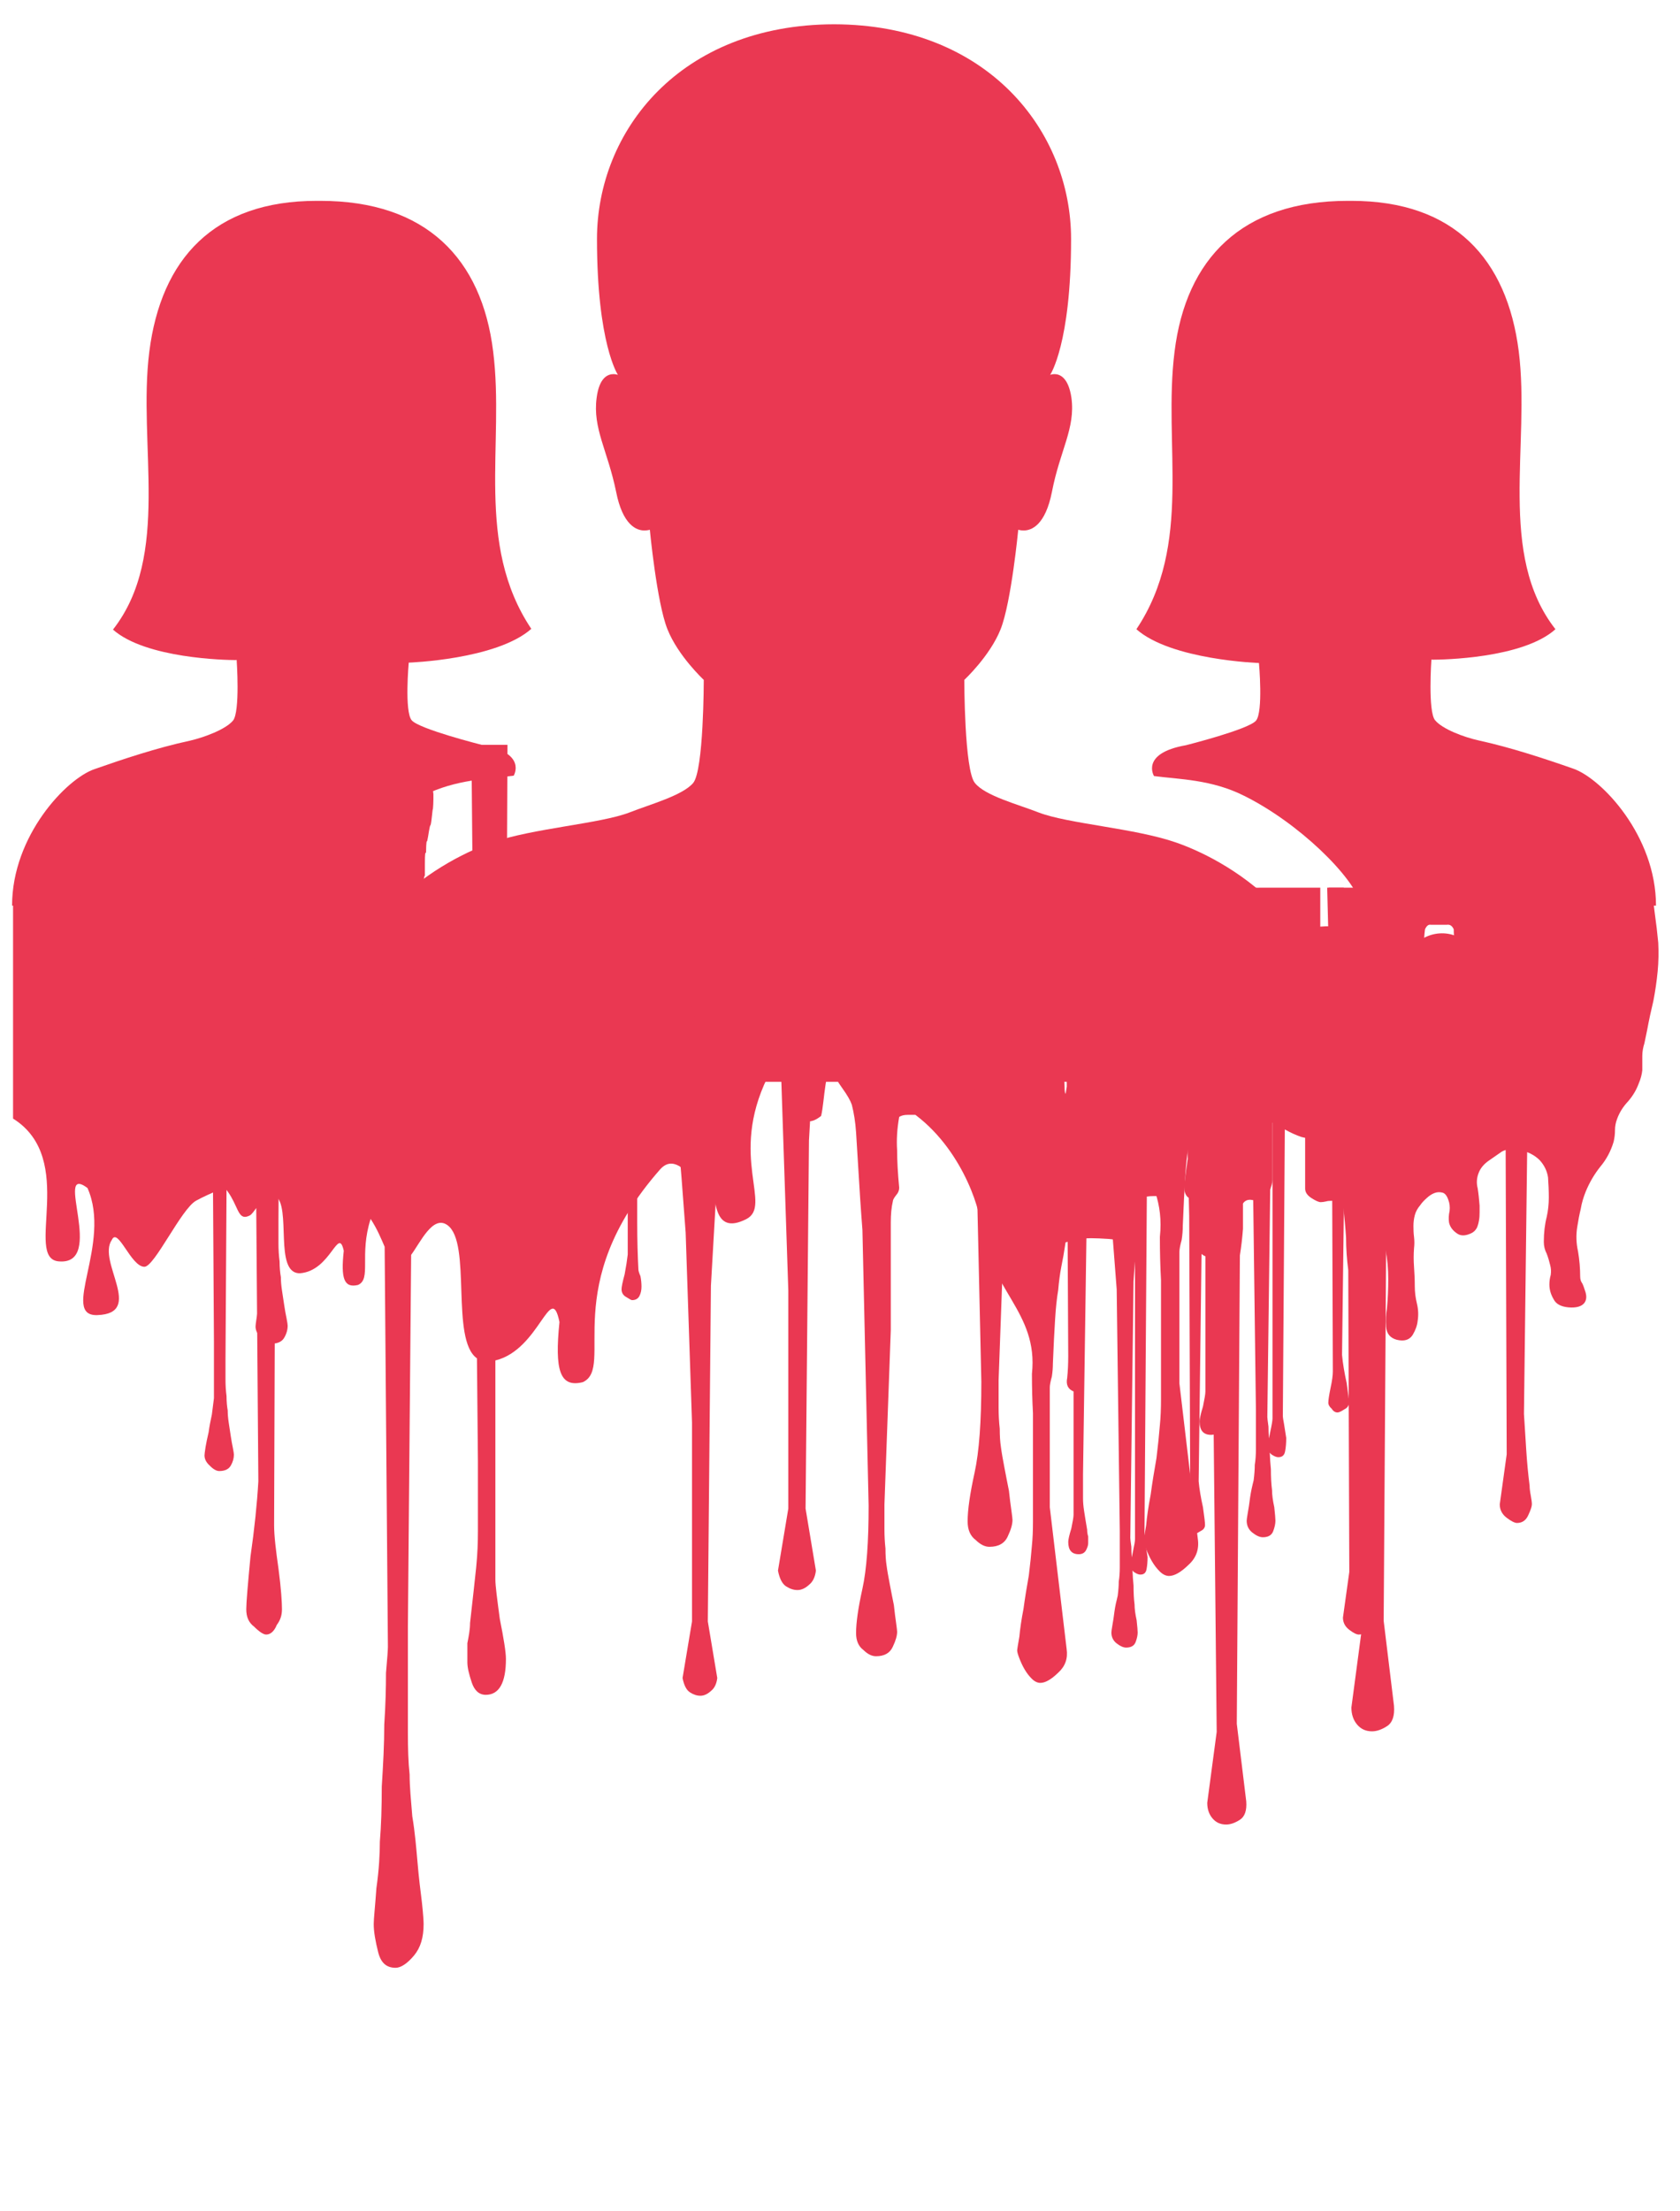 <?xml version="1.0" encoding="UTF-8" standalone="no"?>
<!-- Created with Inkscape (http://www.inkscape.org/) -->

<svg
   xmlns:dc="http://purl.org/dc/elements/1.1/"
   xmlns:cc="http://creativecommons.org/ns#"
   xmlns:rdf="http://www.w3.org/1999/02/22-rdf-syntax-ns#"
   xmlns:svg="http://www.w3.org/2000/svg"
   xmlns="http://www.w3.org/2000/svg"
   xmlns:sodipodi="http://sodipodi.sourceforge.net/DTD/sodipodi-0.dtd"
   xmlns:inkscape="http://www.inkscape.org/namespaces/inkscape"
   width="114"
   height="150"
   id="svg3962"
   version="1.1"
   inkscape:version="0.48.2 r9819"
   sodipodi:docname="shortcut5.svg">
  <defs
     id="defs3964" />
  <sodipodi:namedview
     id="base"
     pagecolor="#ffffff"
     bordercolor="#666666"
     borderopacity="1.0"
     inkscape:pageopacity="0.0"
     inkscape:pageshadow="2"
     inkscape:zoom="0.7"
     inkscape:cx="278.73709"
     inkscape:cy="-123.97894"
     inkscape:document-units="px"
     inkscape:current-layer="layer1"
     showgrid="false"
     inkscape:window-width="1280"
     inkscape:window-height="737"
     inkscape:window-x="-4"
     inkscape:window-y="-4"
     inkscape:window-maximized="1" />
  <g
     inkscape:label="Layer 1"
     inkscape:groupmode="layer"
     id="layer1"
     transform="translate(0,-902.362)">
    <path
       sodipodi:nodetypes="ccccccccccsccccccccsscssscccccccccccccccccccccccccccccccscccsccccccccccccsscccccccccccscccsccccsccccccscccscccsccscsccccccccccscccccccsccccsccccccsscccccccccccsscccccsccccscccccscccccccccccssccccccccccccccccccccccccccssccsccccccccscsccccccsscccccccscccccscccscccccccccccccccsccsccccccccccccccccsc"
       inkscape:connector-curvature="0"
       id="path4518"
       d="m 93.433,973.948 c 0.326,3.148 0.656,6.306 0.982,9.499 -0.19,0.123 -0.381,0.219 -0.571,0.281 -0.19,0.092 -0.336,0.178 -0.431,0.271 -0.143,0.831 -0.266,1.731 -0.361,2.686 -0.095,0.985 -0.163,1.856 -0.21,2.625 l -0.21,17.185 c 0.048,0.739 0.093,1.475 0.14,2.215 0.048,0.739 0.115,1.485 0.21,2.225 0,0.154 0.022,0.355 0.07,0.601 0.047,0.246 0.07,0.428 0.07,0.551 0,0.123 -0.068,0.333 -0.21,0.641 -0.143,0.339 -0.378,0.511 -0.711,0.511 -0.143,-10e-5 -0.356,-0.105 -0.641,-0.321 -0.285,-0.215 -0.431,-0.493 -0.431,-0.832 l 0.431,-3.096 -0.07,-20.462 c -0.095,-0.739 -0.15,-1.476 -0.15,-2.215 -0.048,-0.739 -0.115,-1.486 -0.21,-2.225 -0.095,-0.185 -0.218,-0.271 -0.361,-0.271 l -0.421,0 c -0.143,0 -0.266,0.01 -0.361,0.04 -0.143,0.031 -0.266,0.05 -0.361,0.05 -0.143,0 -0.356,-0.096 -0.641,-0.281 -0.285,-0.185 -0.421,-0.395 -0.421,-0.641 l 0,-3.006 0,-0.461 c -0.047,-0.277 -0.07,-0.583 -0.07,-0.922 -0.047,-0.369 -0.103,-0.743 -0.15,-1.112 -0.047,-0.369 -0.07,-0.685 -0.07,-0.962 -0.095,-0.216 -0.241,-0.311 -0.431,-0.281 -0.238,5e-5 -0.396,5e-5 -0.491,0 -0.19,5e-5 -0.358,5e-5 -0.501,0 -0.143,-0.031 -0.266,0.065 -0.361,0.281 -0.047,0.339 -0.07,0.721 -0.07,1.152 -0.047,0.4 -0.07,0.658 -0.07,0.782 l 0,3.928 c 5.2e-5,0.185 -0.078,0.462 -0.22,0.832 -0.19,0.339 -0.303,0.52 -0.351,0.551 -0.238,0.062 -0.496,0.062 -0.782,0 -0.285,-0.062 -0.509,0.015 -0.651,0.231 l 0,1.714 c -0.047,0.616 -0.115,1.219 -0.21,1.804 l -0.21,31.775 0.641,5.261 c 0.047,0.616 -0.098,1.037 -0.431,1.252 -0.333,0.215 -0.646,0.321 -0.932,0.321 -0.381,0 -0.684,-0.134 -0.922,-0.411 -0.238,-0.277 -0.361,-0.631 -0.361,-1.062 l 0.641,-4.81 -0.351,-34.731 c 0,-0.308 0.022,-0.566 0.07,-0.782 0,-0.185 -0.123,-0.348 -0.361,-0.471 -0.07,-0.012 -0.238,-0.034 -0.341,-0.05 l -0.24,19.039 c 0.047,0.523 0.148,1.107 0.291,1.754 0.095,0.647 0.14,1.048 0.14,1.202 0,0.185 -0.1,0.319 -0.291,0.411 -0.19,0.123 -0.326,0.19 -0.421,0.19 -0.143,0 -0.266,-0.076 -0.361,-0.231 -0.143,-0.123 -0.21,-0.248 -0.21,-0.371 0,-0.154 0.045,-0.46 0.14,-0.922 0.095,-0.431 0.14,-0.776 0.14,-1.022 l -0.07,-19.029 -0.03,-1.212 c -0.206,-0.133 -0.311,-0.387 -0.311,-0.772 0,-0.03 0.045,-0.413 0.14,-1.152 0.026,-0.213 0.067,-0.478 0.1,-0.722 l -0.18,-7.024 z m -13.448,0 0,8.898 c -0.143,0.277 -0.288,0.459 -0.431,0.551 -0.19,0.062 -0.381,0.1 -0.571,0.1 l -0.711,0 c -0.143,0 -0.296,0.01 -0.451,0.031 l -0.16,23.107 c 0,0.062 0.023,0.215 0.07,0.461 0.047,0.277 0.093,0.574 0.14,0.882 0,0.308 -0.022,0.585 -0.07,0.832 -0.047,0.246 -0.183,0.361 -0.421,0.361 -0.095,0 -0.218,-0.038 -0.361,-0.13 -0.074,-0.036 -0.125,-0.091 -0.17,-0.15 0.01,0.335 0.036,0.672 0.07,1.022 0,0.493 0.022,0.923 0.07,1.293 0,0.277 0.045,0.631 0.14,1.062 0.047,0.431 0.07,0.708 0.07,0.832 0,0.185 -0.045,0.405 -0.14,0.651 -0.095,0.246 -0.308,0.371 -0.641,0.371 -0.19,0 -0.403,-0.096 -0.641,-0.281 -0.238,-0.185 -0.361,-0.433 -0.361,-0.742 0,-0.062 0.022,-0.224 0.07,-0.501 0.047,-0.246 0.093,-0.562 0.14,-0.932 0.047,-0.339 0.125,-0.693 0.22,-1.062 0.047,-0.37 0.07,-0.685 0.07,-0.962 0.047,-0.277 0.07,-0.602 0.07,-0.972 l 0,-1.062 0,-0.922 0,-0.471 -0.21,-16.394 -0.261,-3.387 c -0.09,-0.012 -0.202,-0.019 -0.281,-0.031 -0.476,-0.03 -0.879,-0.05 -1.212,-0.05 -0.109,0 -0.202,0.01 -0.301,0.01 l -0.23,16.023 0,0.872 0,0.742 c 0,0.246 0.023,0.524 0.07,0.832 0.047,0.308 0.115,0.738 0.21,1.293 0,0.154 0.022,0.307 0.07,0.461 l 0,0.461 c 0,0.123 -0.045,0.276 -0.14,0.461 -0.095,0.185 -0.263,0.281 -0.501,0.281 -0.476,0 -0.711,-0.278 -0.711,-0.832 0,-0.154 0.068,-0.46 0.21,-0.922 0.095,-0.462 0.15,-0.768 0.15,-0.922 l 0,-8.367 c -0.381,-0.154 -0.526,-0.46 -0.431,-0.922 0.047,-0.462 0.07,-0.95 0.07,-1.473 l -0.04,-7.756 c -0.052,0.015 -0.085,0.025 -0.14,0.04 -0.095,0.647 -0.195,1.202 -0.291,1.663 -0.095,0.493 -0.163,1.019 -0.21,1.573 -0.095,0.554 -0.163,1.214 -0.21,1.984 -0.047,0.77 -0.103,1.764 -0.15,2.996 0,0.277 -0.022,0.574 -0.07,0.882 -0.095,0.339 -0.14,0.588 -0.14,0.742 l 0,8.127 1.142,9.61 c 0.095,0.647 -0.095,1.182 -0.571,1.613 -0.476,0.462 -0.879,0.691 -1.212,0.691 -0.19,0 -0.381,-0.086 -0.571,-0.271 -0.19,-0.185 -0.358,-0.405 -0.501,-0.651 -0.143,-0.246 -0.256,-0.495 -0.351,-0.742 -0.095,-0.246 -0.15,-0.428 -0.15,-0.551 0,-0.062 0.055,-0.368 0.15,-0.922 0.047,-0.524 0.138,-1.155 0.281,-1.894 0.095,-0.708 0.218,-1.464 0.361,-2.264 0.095,-0.77 0.163,-1.449 0.21,-2.034 0.047,-0.462 0.07,-0.998 0.07,-1.613 l 0,-1.754 0,-1.483 0,-0.691 0,-1.112 0,-2.305 c -0.047,-0.862 -0.07,-1.752 -0.07,-2.675 0.454,-4.234 -2.952,-5.699 -3.505,-10.319 -0.185,-1.547 -1.821,-6.08 -5.714,-8.071 -2.743,-1.403 8.832,-3.214 11.323,-3.214 0.033,0.702 0.07,1.4 0.11,2.104 0,0.277 0.023,0.449 0.07,0.511 0.029,-0.169 0.052,-0.333 0.08,-0.501 l -0.01,-2.114 z m -17.686,0 0,0.25 c 0.428,0.462 0.809,0.797 1.142,1.012 l 0,2.365 c -0.143,0.185 -0.311,0.299 -0.501,0.361 -0.238,0.031 -0.451,0.05 -0.641,0.05 l -0.711,0 c -0.238,0 -0.428,0.048 -0.571,0.14 -0.143,0.801 -0.188,1.556 -0.14,2.265 0,0.708 0.045,1.55 0.14,2.535 0,0.185 -0.068,0.357 -0.21,0.511 -0.143,0.185 -0.22,0.319 -0.22,0.411 -0.095,0.4 -0.14,0.879 -0.14,1.433 l 0,1.062 0,6.243 -0.431,11.824 0,0.551 0,1.152 c 0,0.431 0.023,0.862 0.07,1.293 0,0.431 0.022,0.804 0.07,1.112 0.047,0.37 0.125,0.8 0.22,1.293 0.095,0.493 0.185,0.971 0.281,1.433 0.047,0.462 0.103,0.864 0.15,1.202 0.047,0.339 0.07,0.539 0.07,0.601 0,0.277 -0.1,0.612 -0.291,1.012 -0.19,0.431 -0.571,0.651 -1.142,0.651 -0.286,0 -0.566,-0.144 -0.852,-0.421 -0.333,-0.246 -0.501,-0.629 -0.501,-1.152 5.3e-5,-0.708 0.145,-1.713 0.431,-3.006 0.285,-1.293 0.421,-3.168 0.421,-5.631 l -0.421,-18.708 c -0.047,-0.647 -0.103,-1.335 -0.15,-2.074 -0.047,-0.739 -0.093,-1.495 -0.14,-2.265 -0.047,-0.77 -0.093,-1.526 -0.14,-2.265 -0.047,-0.708 -0.148,-1.34 -0.291,-1.894 -0.095,-0.277 -0.308,-0.65 -0.641,-1.112 -0.333,-0.462 -0.501,-0.768 -0.501,-0.922 l 0,-1.313 z m -12.205,0 0,3.898 c -0.238,0.154 -0.451,0.259 -0.641,0.321 -0.19,0.092 -0.381,0.179 -0.571,0.241 l -0.641,11.173 -0.21,22.767 0.641,3.838 c -0.047,0.4 -0.193,0.697 -0.431,0.882 -0.238,0.215 -0.474,0.321 -0.711,0.321 -0.238,0 -0.474,-0.076 -0.712,-0.231 -0.238,-0.154 -0.406,-0.479 -0.501,-0.972 l 0.641,-3.838 0,-13.478 -0.431,-12.896 c -0.095,-1.262 -0.185,-2.506 -0.281,-3.738 -0.095,-1.201 -0.218,-2.435 -0.361,-3.698 -0.19,-0.123 -0.404,-0.228 -0.641,-0.321 -0.238,-0.062 -0.451,-0.157 -0.641,-0.281 l 0,-3.988 z m -6.634,0 c 0,0.594 0,1.301 0,1.774 -0.047,0.893 -0.07,1.677 -0.07,2.355 -0.047,0.677 -0.07,1.28 -0.07,1.804 -0.047,0.554 -0.08,1.157 -0.08,1.804 l 0,3.648 c 0,1.17 0.032,2.212 0.08,3.136 5.3e-5,0.092 0.045,0.245 0.14,0.461 0.047,0.246 0.07,0.486 0.07,0.702 0,0.246 -0.045,0.457 -0.14,0.641 -0.095,0.185 -0.263,0.281 -0.501,0.281 -0.047,0 -0.17,-0.067 -0.361,-0.19 -0.238,-0.123 -0.351,-0.305 -0.351,-0.551 5.2e-5,-0.154 0.068,-0.489 0.21,-1.012 0.095,-0.493 0.163,-0.943 0.21,-1.343 l 0,-3.237 0,-0.641 c -0.047,-0.339 -0.07,-0.712 -0.07,-1.112 l 0,-1.102 c -0.047,-0.339 -0.07,-0.54 -0.07,-0.601 l 0,-4.9 0,-0.511 c -0.047,-0.277 -0.07,-0.564 -0.07,-0.872 -0.027,-0.194 -0.039,-0.366 -0.05,-0.531 z m -26.374,0 0,1.633 c 0,0.154 -0.068,0.374 -0.21,0.651 -0.143,0.277 -0.266,0.487 -0.361,0.641 -0.095,0.154 -0.208,0.307 -0.351,0.461 -0.19,0.123 -0.313,0.238 -0.361,0.331 -0.095,0.801 -0.163,1.671 -0.21,2.625 -0.095,0.955 -0.173,1.883 -0.221,2.776 l -0.07,11.504 0,0.461 0,0.922 c 0,0.369 0.022,0.743 0.07,1.112 0,0.369 0.032,0.695 0.08,0.972 0,0.246 0.023,0.524 0.07,0.832 0.047,0.308 0.093,0.614 0.14,0.922 0.047,0.308 0.093,0.566 0.14,0.782 0.047,0.246 0.07,0.399 0.07,0.461 0,0.246 -0.068,0.495 -0.21,0.742 -0.143,0.246 -0.401,0.371 -0.782,0.371 -0.19,0 -0.413,-0.124 -0.651,-0.371 -0.238,-0.216 -0.351,-0.445 -0.351,-0.691 0,-0.062 0.022,-0.253 0.07,-0.561 0.047,-0.277 0.115,-0.612 0.21,-1.012 0.047,-0.369 0.125,-0.771 0.22,-1.202 0.047,-0.4 0.093,-0.764 0.14,-1.102 l 0,-1.062 0,-1.202 0,-1.062 0,-0.561 -0.07,-11.363 c -0.143,-1.139 -0.22,-2.258 -0.22,-3.367 -0.047,-0.031 -0.07,-0.059 -0.07,-0.09 5.2e-5,0 -0.022,-0.019 -0.07,-0.05 0,-0.031 -0.022,-0.04 -0.07,-0.04 -0.286,-0.031 -0.599,-0.05 -0.932,-0.05 -0.381,0.031 -0.684,-0.017 -0.922,-0.14 -0.333,-0.154 -0.669,-0.383 -1.002,-0.691 -0.333,-0.308 -0.614,-0.585 -0.852,-0.832 -0.095,0.185 -0.195,0.462 -0.291,0.832 -0.095,0.339 -0.263,0.511 -0.501,0.511 l -4.209,0 c -0.095,-0.123 -0.185,-0.248 -0.281,-0.371 -0.095,-0.123 -0.15,-0.248 -0.15,-0.371 l 0.04,-3.347 5.531,0 c 0.008,0.146 0.077,0.308 0.21,0.481 0.095,0.154 0.195,0.231 0.291,0.231 0.285,0 0.499,-0.096 0.641,-0.281 0.059,-0.132 0.113,-0.277 0.17,-0.431 z m 59.933,13.979 -0.1,1.343 -0.22,17.416 c 0,0.062 0.022,0.252 0.07,0.591 0,0.214 0.011,0.468 0.03,0.731 0.022,-0.124 0.046,-0.238 0.08,-0.401 0.095,-0.431 0.14,-0.709 0.14,-0.832 z"
       style="font-size:179.056px;font-style:normal;font-variant:normal;font-weight:normal;font-stretch:normal;text-align:start;line-height:125%;letter-spacing:0px;word-spacing:0px;writing-mode:lr-tb;text-anchor:start;fill:#ea3852;fill-opacity:1;stroke:none;font-family:CF My Bloody Valentine;-inkscape-font-specification:CF My Bloody Valentine"
       inkscape:export-filename="/media/Halal/Project Lain/Blogger/preview 1.png"
       inkscape:export-xdpi="90"
       inkscape:export-ydpi="90" />
    <g
       id="g2986"
       transform="matrix(0.249,0,0,0.249,-7.149,876.146)"
       style="fill:#ea3852;fill-opacity:1">
      <g
         id="g2988"
         style="fill:#ea3852;fill-opacity:1">
        <path
           id="path2990"
           d="m 256,111.9 c 0,0 0,0 0,0 l 0,0 z"
           inkscape:connector-curvature="0"
           style="fill:#ea3852;fill-opacity:1" />
        <path
           id="path2992"
           d="m 349.2,334.8 c -11.2,-3.9 -29.5,-5.1 -37.5,-8.2 -5.6,-2.2 -14.5,-4.5 -17.3,-8 -2.9,-3.4 -2.9,-28.1 -2.9,-28.1 0,0 7,-6.5 9.9,-13.8 2.9,-7.3 4.8,-27.1 4.8,-27.1 0,0 0.6,0.2 1.5,0.2 2.1,0 5.9,-1.4 7.7,-10.6 2.2,-11.3 6.4,-17.2 5.3,-25.5 -0.8,-5.6 -3.2,-6.5 -4.6,-6.5 -0.7,0 -1.2,0.2 -1.2,0.2 0,0 5.7,-8.4 5.7,-37 0,-29.4 -22.7,-58.4 -64.6,-58.5 -42,0.1 -64.6,29.1 -64.6,58.5 0,28.5 5.7,37 5.7,37 0,0 -0.5,-0.2 -1.2,-0.2 -1.5,0 -3.9,0.9 -4.6,6.5 -1.1,8.3 3,14.3 5.3,25.5 1.8,9.2 5.6,10.6 7.7,10.6 0.9,0 1.5,-0.2 1.5,-0.2 0,0 1.9,19.9 4.8,27.1 2.9,7.3 9.9,13.8 9.9,13.8 0,0 0,24.7 -2.9,28.1 -2.9,3.4 -11.7,5.8 -17.3,8 -8,3.1 -26.3,4.3 -37.5,8.2 C 151.6,338.7 117,355 117,400 h 278 c 0,-45 -34.5,-61.3 -45.8,-65.2 z"
           inkscape:connector-curvature="0"
           style="fill:#ea3852;fill-opacity:1" />
      </g>
      <path
         id="path2994"
         d="m 144.1,322 c 9,-4.5 17.8,-4.5 24.6,-5.4 0,0 3.8,-6.2 -8.7,-8.4 0,0 -17.1,-4.3 -19.1,-6.7 -2,-2.4 -0.8,-15.7 -0.8,-15.7 0,0 23.9,-0.8 33.4,-9.2 C 158,253.4 166.3,226.3 163.1,201 160,175.8 144.9,160 116,160 c -0.1,0 0,0 -1,0 v 0 c -28,0 -42.4,15.8 -45.6,41.1 -3.2,25.3 6,55.4 -9.9,75.7 8.9,7.9 30.9,8.3 33.4,8.3 0.2,0 0.2,0 0.2,0 0,0 0.1,-0.1 0.1,-0.1 0,0 1,14.2 -1,16.6 -2,2.4 -7.9,4.6 -11.9,5.5 -8.8,1.9 -18.1,5 -25.8,7.7 C 46.8,317.4 32,333 32,352 h 80.2 c 2.2,-8 17.3,-22.6 31.9,-30 z"
         inkscape:connector-curvature="0"
         style="fill:#ea3852;fill-opacity:1" />
      <path
         id="path2996"
         d="M 399.8,352 H 480 c 0,-19 -14.8,-34.6 -22.5,-37.3 -7.7,-2.7 -17.1,-5.8 -25.8,-7.7 -4.1,-0.9 -9.9,-3.1 -11.9,-5.5 -2,-2.4 -1,-16.6 -1,-16.6 0,0 0.1,0.1 0.1,0.1 0,0 0.1,0 0.2,0 2.5,0 24.6,-0.3 33.5,-8.3 -15.9,-20.3 -6.8,-50.4 -10,-75.7 C 439.4,175.8 425,160 397,160 v 0 c -1,0 -1,0 -1,0 -28.9,0 -44.1,15.8 -47.2,41.1 -3.2,25.3 5.1,52.4 -10.4,75.6 9.5,8.4 33.4,9.2 33.4,9.2 0,0 1.2,13.3 -0.8,15.7 -2,2.4 -19.1,6.7 -19.1,6.7 -12.5,2.2 -8.7,8.4 -8.7,8.4 6.8,0.9 15.7,0.9 24.6,5.4 14.7,7.3 29.8,21.9 32,29.9 z"
         inkscape:connector-curvature="0"
         style="fill:#ea3852;fill-opacity:1" />
    </g>
    <path
       inkscape:connector-curvature="0"
       id="path4520"
       d="m 29.082,954.069 c 0.003,0.016 0.005,0.023 0.007,0.031 0.054,0 0.078,0.782 0.156,0.939 0.053,0 0.078,0.782 0.156,1.095 0.018,0 0.013,0.782 -0.022,1.095 -0.036,0 -0.078,0.782 -0.156,1.095 -0.078,0 -0.156,0.782 -0.235,1.095 -0.035,0 -0.067,0 -0.078,0.782 -0.053,0 -0.078,0 -0.078,0.782 l 0,0.782 c -0.017,0 -0.061,0 -0.156,0.782 -0.078,0 -0.235,0.782 -0.391,0.782 -0.235,0 -0.313,0.782 -0.391,0.782 -0.053,0 -0.078,0 -0.078,0.782 0,0 -0.016,0 -0.052,0.782 -0.078,0 -0.313,0.782 -0.469,0.939 -0.235,0 -0.391,0.782 -0.548,0.939 -0.078,0 -0.156,0.782 -0.156,0.782 -0.053,0 -0.078,0.782 -0.156,0.782 -0.053,0 -0.042,0.782 0.03,0.939 0.053,0 0.078,0.782 0.078,0.939 0,0 0.028,0 0.078,0 0.035,0.07 0.067,0 0.078,0 0.071,0 0.067,0 -0.022,0.782 -0.078,0 -0.313,0 -0.626,0 -0.313,-0.031 -0.469,0 -0.548,0 -0.078,0 -0.156,0 -0.156,-0.782 0,0 0.016,0 0.052,0 0.018,0 0.013,0 -0.022,0 -0.036,0 -0.078,0 -0.156,-0.782 -0.071,0 -0.078,0 -0.078,-0.782 0,0 0.039,-0.782 0.078,-0.939 0.053,0 0.078,-0.782 0.078,-0.782 0,0 -0.012,-0.782 -0.03,-0.782 -0.035,0 -0.156,-0.782 -0.313,-0.782 -0.156,0 -0.469,0 -0.782,0 -0.235,-0.055 -0.469,-0.031 -0.704,0.063 -0.156,0 -0.313,0 -0.469,0 -0.156,0 -0.313,0 -0.391,0.782 -0.078,0 -0.078,0.782 -0.052,0.782 0.036,0 0.056,0.782 0.073,0.782 l 0,0 c 0,0 -0.005,0 -0.022,0 -0.018,0 -0.045,0 -0.078,0 -0.053,0 -0.156,0 -0.235,0 -0.235,0 -0.391,0 -0.548,0 -0.156,0 -0.235,0 -0.313,-0.782 -0.018,0 -0.014,0 0.022,-0.782 0.018,0 0.003,0 -0.052,-0.782 -0.053,0 -0.156,0 -0.235,0 -0.078,-0.024 -0.235,-0.024 -0.313,0.016 -0.078,0.047 -0.235,0 -0.313,0 -0.078,0 -0.156,0 -0.235,0 -0.078,0 -0.156,0 -0.235,0 -0.036,0 -0.052,0 -0.052,0.782 0,0 0.005,0 0.022,0.782 0.018,0 0.018,0 0,0.782 -0.017,0 -0.017,0.782 0,0.782 0.018,0 0.03,0.782 0.03,0.782 0,0 0.027,0.782 0.078,0.782 0.054,0 0.065,0.782 0.029,0.782 -0.017,0 -0.078,0 -0.156,0.782 -0.156,0 -0.313,0 -0.626,0 -0.235,-0.07 -0.391,0 -0.391,-0.782 -0.018,0 -0.006,-0.782 0.029,-0.782 0.036,0 0.052,-0.782 0.052,-1.095 0,0 -0.031,-0.782 -0.078,-1.095 -0.036,0 -0.063,-0.782 -0.078,-0.782 -0.017,0 -0.045,-0.782 -0.078,-0.782 -0.053,0 -0.078,-0.782 -0.156,-0.782 -0.078,0 -0.235,-0.782 -0.391,-0.782 -0.235,0 -0.469,-0.782 -0.704,-0.782 -0.235,0 -0.548,0 -0.931,-0.782 -0.156,-0.055 -0.313,0 -0.391,0 -0.156,0 -0.313,-0.016 -0.391,-0.055 -0.156,-0.07 -0.391,0 -0.626,0 -0.235,0 -0.391,0 -0.626,0 -0.391,0 -0.626,-0.782 -0.798,-0.782 -0.053,0 -0.078,0 -0.156,0 -0.036,0 -0.078,0 -0.156,0 -0.035,0 -0.078,0 -0.156,0 -0.053,-0.07 -0.078,0 -0.078,0 -0.036,0 -0.04,0 -0.022,-0.782 0.018,0 0.022,0 0.022,-0.782 0,0 0.024,-0.782 0.059,-0.782 0.018,0 0.05,0 0.078,-0.782 0.018,-0.063 0.034,0 0.052,0 0.017,0 -0.03,0 -0.156,0 -0.156,-0.055 -0.235,-0.031 -0.235,0.07 -0.035,0.078 -0.078,0 -0.156,0 -0.053,0.039 -0.078,0.07 -0.078,0 -0.018,0.016 -0.073,0.016 -0.156,0.016 -0.078,0 -0.156,-0.016 -0.156,-0.055 -0.036,-0.055 -0.078,0 -0.156,0 -0.078,-0.01 -0.156,0 -0.156,0.024 -0.053,0.031 -0.078,0.07 -0.078,0 -0.035,0.055 -0.063,0 -0.078,0 -0.036,0.055 -0.075,0 -0.078,0 -0.078,0.078 -0.156,0 -0.235,0.055 -0.078,-0.055 -0.156,0 -0.156,0 -0.071,0 -0.156,-0.782 -0.156,-0.782 -0.071,0 -0.078,-0.782 -0.052,-0.782 0.035,0 0.074,0 0.078,-0.782 0.018,0 0.022,0 0.022,-0.782 0,0 0.012,0 0.03,-0.782 0.018,0 0.073,0 0.156,-0.782 0.053,0 0.156,0 0.235,0 0.156,-0.055 0.235,0 0.391,0 0.156,-0.016 0.313,-0.016 0.469,0 0.156,0.016 0.235,0.024 0.391,0.039 0.156,0.023 0.313,0.062 0.469,0 0.156,0.031 0.313,0.055 0.469,0.078 0.235,0.047 0.469,0.047 0.626,0 0.235,-0.039 0.469,-0.047 0.704,-0.016 0.156,0.01 0.313,0.039 0.391,0 0.156,0.031 0.235,0.055 0.391,0.063 0.156,0.016 0.313,0.016 0.469,0 0.156,-0.01 0.313,-0.01 0.469,0.016 0.156,0.031 0.235,0.07 0.391,0 0.078,0.047 0.235,0.055 0.391,0.023 0.156,-0.016 0.235,-0.039 0.313,-0.078 0.078,-0.055 0.235,0 0.313,0 0.156,-0.031 0.391,0.01 0.626,0 0.235,0 0.391,0 0.548,0 0.235,0 0.391,0 0.391,0.782 0.704,-0.782 1.838,-0.782 2.237,0.047 -0.078,0 -0.156,0 -0.235,-0.782 -0.078,0 -0.156,0 -0.156,-0.782 0,0 -0.051,-0.782 -0.156,-0.782 -0.078,0 -0.235,0 -0.391,-0.782 l 7.799,0 z m -11.757,0 c -0.003,0.01 -0.004,0.016 -0.007,0.016 -0.071,0.07 -0.156,0 -0.235,0 -0.078,0 -0.156,-0.024 -0.235,-0.063 -0.024,-0.016 -0.048,-0.039 -0.073,-0.055 l 0.626,0 z m -3.544,0 c -0.04,0.031 -0.078,0.063 -0.156,0 -0.07,0.063 -0.156,0 -0.156,0 -0.054,0 -0.156,0 -0.235,0 -0.078,0.039 -0.235,0.047 -0.313,0.023 -0.078,-0.031 -0.156,-0.07 -0.235,0 -0.071,-0.07 -0.156,0 -0.156,0 -0.071,-0.063 -0.156,0 -0.156,0 -0.013,-0.031 -0.028,-0.055 -0.044,-0.078 l 1.439,0 z"
       style="font-size:99.651px;font-style:normal;font-variant:normal;font-weight:normal;font-stretch:normal;text-align:start;line-height:125%;letter-spacing:0px;word-spacing:0px;writing-mode:lr-tb;text-anchor:start;fill:#ea3852;fill-opacity:1;stroke:none;font-family:Double Feature;-inkscape-font-specification:Double Feature"
       inkscape:export-filename="/media/Halal/Project Lain/Blogger/preview 1.png"
       inkscape:export-xdpi="90"
       inkscape:export-ydpi="90" />
    <g
       id="g4409"
       transform="matrix(-0.57,0,0,0.572,-944.957,733.222)"
       style="fill:#ea3852;fill-opacity:1"
       inkscape:export-filename="/media/Halal/Project Lain/Blogger/preview 1.png"
       inkscape:export-xdpi="90"
       inkscape:export-ydpi="90">
      <path
         sodipodi:nodetypes="ccccccccccsccccccccsscssscccccccccccccccccccccccccccccccscccsccccccccccccsscccccccccccscccsccccsccccccscccscccsccscsccccccccccscccccccsccccsccccccsscccccccccccsscccccsccccscccccscccccccccccssccccccccccccccccccccccccccssccsccccccccscsccccccsscccccccscccccscccscccccccccccccccsccsccccccccccccccccsc"
         inkscape:connector-curvature="0"
         id="path3997"
         d="m -1840.78,400.969 c -0.626,6.036 -1.257,12.091 -1.883,18.215 0.365,0.236 0.73,0.42 1.095,0.538 0.365,0.177 0.644,0.342 0.826,0.519 0.274,1.594 0.509,3.319 0.692,5.149 0.182,1.889 0.312,3.558 0.404,5.034 l 0.403,32.952 c -0.091,1.417 -0.178,2.829 -0.269,4.246 -0.091,1.417 -0.221,2.848 -0.404,4.265 0,0.295 -0.043,0.68 -0.135,1.153 -0.091,0.472 -0.135,0.821 -0.135,1.057 0,0.236 0.13,0.639 0.404,1.23 0.274,0.649 0.726,0.98 1.364,0.98 0.274,-5e-5 0.682,-0.202 1.23,-0.615 0.547,-0.413 0.826,-0.945 0.826,-1.595 l -0.826,-5.937 0.135,-39.235 c 0.182,-1.417 0.288,-2.829 0.288,-4.246 0.091,-1.417 0.221,-2.848 0.403,-4.265 0.183,-0.354 0.418,-0.519 0.692,-0.519 l 0.807,0 c 0.274,0 0.509,0.018 0.692,0.077 0.274,0.059 0.509,0.096 0.692,0.096 0.274,0 0.682,-0.184 1.23,-0.538 0.547,-0.354 0.807,-0.757 0.807,-1.23 l 0,-5.764 0,-0.884 c 0.091,-0.531 0.135,-1.118 0.135,-1.768 0.091,-0.709 0.197,-1.424 0.288,-2.133 0.091,-0.709 0.135,-1.313 0.135,-1.845 0.182,-0.413 0.461,-0.597 0.826,-0.538 0.456,10e-6 0.759,10e-6 0.942,0 0.365,10e-6 0.687,10e-6 0.961,0 0.274,-0.059 0.509,0.125 0.692,0.538 0.091,0.649 0.135,1.383 0.135,2.21 0.091,0.768 0.134,1.263 0.135,1.499 l 0,7.532 c -10e-5,0.354 0.149,0.886 0.423,1.595 0.365,0.649 0.581,0.998 0.673,1.057 0.456,0.118 0.951,0.118 1.499,0 0.547,-0.118 0.975,0.029 1.249,0.442 l 0,3.286 c 0.091,1.181 0.221,2.337 0.403,3.458 l 0.404,60.927 -1.23,10.087 c -0.091,1.181 0.188,1.988 0.826,2.402 0.639,0.413 1.24,0.615 1.787,0.615 0.73,-9e-5 1.312,-0.256 1.768,-0.788 0.456,-0.531 0.692,-1.21 0.692,-2.037 l -1.23,-9.223 0.673,-66.595 c 0,-0.59 -0.043,-1.085 -0.135,-1.499 0,-0.354 0.235,-0.667 0.692,-0.903 0.135,-0.022 0.456,-0.066 0.653,-0.096 l 0.461,36.506 c -0.091,1.004 -0.284,2.122 -0.557,3.362 -0.183,1.24 -0.269,2.01 -0.269,2.306 0,0.354 0.192,0.611 0.557,0.788 0.365,0.236 0.625,0.365 0.807,0.365 0.274,-3e-5 0.509,-0.147 0.692,-0.442 0.274,-0.236 0.403,-0.475 0.403,-0.711 0,-0.295 -0.086,-0.882 -0.269,-1.768 -0.182,-0.827 -0.269,-1.488 -0.269,-1.96 l 0.135,-36.487 0.058,-2.325 c 0.396,-0.254 0.596,-0.742 0.596,-1.479 0,-0.059 -0.086,-0.793 -0.269,-2.21 -0.05,-0.409 -0.128,-0.916 -0.192,-1.383 l 0.346,-13.469 z m 25.785,0 0,17.062 c 0.274,0.531 0.553,0.88 0.826,1.057 0.365,0.118 0.73,0.192 1.095,0.192 l 1.364,0 c 0.274,0 0.568,0.013 0.865,0.058 l 0.307,44.307 c 0,0.118 -0.044,0.411 -0.135,0.884 -0.091,0.531 -0.178,1.1 -0.269,1.691 0,0.59 0.043,1.122 0.134,1.595 0.091,0.472 0.351,0.692 0.807,0.692 0.182,-4e-5 0.418,-0.073 0.692,-0.25 0.141,-0.069 0.24,-0.175 0.327,-0.288 -0.019,0.642 -0.069,1.288 -0.134,1.96 0,0.945 -0.043,1.77 -0.135,2.479 0,0.531 -0.086,1.21 -0.269,2.037 -0.091,0.827 -0.135,1.359 -0.135,1.595 0,0.354 0.086,0.776 0.269,1.249 0.182,0.472 0.591,0.711 1.23,0.711 0.365,-6e-5 0.774,-0.184 1.23,-0.538 0.456,-0.354 0.692,-0.831 0.692,-1.422 0,-0.118 -0.043,-0.429 -0.135,-0.961 -0.091,-0.472 -0.178,-1.078 -0.269,-1.787 -0.091,-0.65 -0.24,-1.328 -0.423,-2.037 -0.091,-0.709 -0.135,-1.313 -0.135,-1.845 -0.091,-0.531 -0.135,-1.155 -0.135,-1.864 l 0,-2.037 0,-1.768 0,-0.903 0.404,-31.434 0.499,-6.494 c 0.173,-0.022 0.387,-0.036 0.538,-0.058 0.912,-0.059 1.686,-0.096 2.325,-0.096 0.208,0 0.388,0.013 0.576,0.019 l 0.442,30.723 0,1.672 0,1.422 c 0,0.472 -0.044,1.004 -0.134,1.595 -0.091,0.59 -0.221,1.416 -0.404,2.479 0,0.295 -0.043,0.589 -0.134,0.884 l 0,0.884 c 0,0.236 0.086,0.53 0.269,0.884 0.182,0.354 0.504,0.538 0.961,0.538 0.912,-4e-5 1.364,-0.532 1.364,-1.595 0,-0.295 -0.13,-0.882 -0.404,-1.768 -0.182,-0.886 -0.288,-1.472 -0.288,-1.768 l 0,-16.044 c 0.73,-0.295 1.009,-0.882 0.826,-1.768 -0.091,-0.886 -0.135,-1.821 -0.135,-2.824 l 0.077,-14.872 c 0.101,0.028 0.163,0.048 0.269,0.077 0.182,1.24 0.375,2.304 0.557,3.19 0.182,0.945 0.312,1.954 0.404,3.017 0.182,1.063 0.312,2.328 0.404,3.804 0.091,1.476 0.197,3.383 0.288,5.745 0,0.531 0.043,1.1 0.135,1.691 0.182,0.649 0.269,1.127 0.269,1.422 l 0,15.582 -2.19,18.426 c -0.182,1.24 0.183,2.267 1.095,3.093 0.912,0.886 1.686,1.326 2.325,1.326 0.365,-6e-5 0.73,-0.165 1.095,-0.519 0.365,-0.354 0.687,-0.777 0.961,-1.249 0.274,-0.472 0.49,-0.95 0.672,-1.422 0.182,-0.472 0.288,-0.821 0.288,-1.057 0,-0.118 -0.106,-0.705 -0.288,-1.768 -0.091,-1.004 -0.264,-2.214 -0.538,-3.631 -0.182,-1.358 -0.418,-2.807 -0.692,-4.342 -0.182,-1.476 -0.312,-2.779 -0.403,-3.9 -0.091,-0.886 -0.135,-1.913 -0.135,-3.093 l 0,-3.362 0,-2.844 0,-1.326 0,-2.133 0,-4.419 c 0.091,-1.653 0.135,-3.359 0.135,-5.13 -0.871,-8.118 5.66,-10.928 6.721,-19.786 0.355,-2.966 3.491,-11.657 10.957,-15.476 5.259,-2.69 -16.935,-6.163 -21.712,-6.163 -0.063,1.347 -0.134,2.685 -0.211,4.035 0,0.531 -0.044,0.862 -0.135,0.98 -0.055,-0.324 -0.099,-0.638 -0.154,-0.961 l 0.019,-4.054 z m 33.913,0 0,0.48 c -0.821,0.886 -1.552,1.527 -2.191,1.941 l 0,4.534 c 0.274,0.354 0.596,0.574 0.961,0.692 0.456,0.059 0.865,0.096 1.23,0.096 l 1.364,0 c 0.456,0 0.821,0.092 1.095,0.269 0.274,1.535 0.36,2.984 0.269,4.342 0,1.358 -0.086,2.972 -0.269,4.861 0,0.354 0.13,0.685 0.404,0.98 0.274,0.354 0.423,0.611 0.423,0.788 0.182,0.768 0.269,1.685 0.269,2.748 l 0,2.037 0,11.97 0.826,22.672 0,1.057 0,2.21 c 0,0.827 -0.044,1.652 -0.135,2.479 0,0.827 -0.043,1.542 -0.135,2.133 -0.091,0.708 -0.24,1.534 -0.422,2.479 -0.183,0.945 -0.356,1.862 -0.538,2.748 -0.091,0.886 -0.197,1.656 -0.288,2.306 -0.091,0.649 -0.135,1.035 -0.135,1.153 0,0.531 0.192,1.173 0.557,1.941 0.365,0.827 1.095,1.249 2.19,1.249 0.547,-6e-5 1.086,-0.276 1.633,-0.807 0.639,-0.472 0.961,-1.206 0.961,-2.21 -10e-5,-1.358 -0.279,-3.284 -0.826,-5.764 -0.547,-2.48 -0.807,-6.075 -0.807,-10.798 l 0.807,-35.872 c 0.091,-1.24 0.197,-2.56 0.288,-3.977 0.091,-1.417 0.178,-2.866 0.269,-4.342 0.091,-1.476 0.178,-2.925 0.269,-4.342 0.091,-1.358 0.283,-2.569 0.557,-3.631 0.182,-0.531 0.591,-1.247 1.23,-2.133 0.639,-0.886 0.961,-1.472 0.961,-1.768 l 0,-2.517 z m 23.402,0 0,7.474 c 0.456,0.295 0.865,0.497 1.23,0.615 0.365,0.177 0.73,0.343 1.095,0.461 l 1.23,21.424 0.404,43.654 -1.23,7.359 c 0.091,0.768 0.37,1.336 0.826,1.691 0.456,0.413 0.908,0.615 1.364,0.615 0.456,-7e-5 0.908,-0.147 1.364,-0.442 0.456,-0.295 0.778,-0.919 0.961,-1.864 l -1.23,-7.359 0,-25.843 0.826,-24.728 c 0.182,-2.421 0.356,-4.805 0.538,-7.167 0.182,-2.303 0.418,-4.669 0.692,-7.09 0.365,-0.236 0.774,-0.438 1.23,-0.615 0.456,-0.118 0.865,-0.302 1.23,-0.538 l 0,-7.647 z m 12.72,0 c 0,1.139 0,2.495 0,3.401 0.091,1.712 0.135,3.216 0.135,4.515 0.091,1.299 0.135,2.455 0.135,3.458 0.091,1.063 0.154,2.219 0.154,3.459 l 0,6.994 c 0,2.244 -0.062,4.243 -0.154,6.014 -10e-5,0.177 -0.086,0.471 -0.269,0.884 -0.091,0.472 -0.135,0.932 -0.135,1.345 0,0.472 0.086,0.875 0.269,1.23 0.182,0.354 0.504,0.538 0.961,0.538 0.091,-2e-5 0.327,-0.129 0.692,-0.365 0.456,-0.236 0.672,-0.584 0.672,-1.057 -10e-5,-0.295 -0.13,-0.937 -0.404,-1.941 -0.183,-0.945 -0.312,-1.807 -0.404,-2.575 l 0,-6.206 0,-1.23 c 0.091,-0.649 0.135,-1.365 0.135,-2.133 l 0,-2.114 c 0.091,-0.649 0.135,-1.035 0.135,-1.153 l 0,-9.396 0,-0.98 c 0.091,-0.531 0.135,-1.081 0.135,-1.672 0.052,-0.372 0.075,-0.702 0.096,-1.018 z m 50.571,0 0,3.132 c 0,0.295 0.13,0.718 0.404,1.249 0.274,0.531 0.509,0.934 0.692,1.23 0.182,0.295 0.399,0.589 0.672,0.884 0.365,0.236 0.6,0.457 0.692,0.634 0.182,1.535 0.312,3.204 0.403,5.034 0.182,1.83 0.332,3.61 0.423,5.322 l 0.134,22.058 0,0.884 0,1.768 c 0,0.708 -0.043,1.424 -0.134,2.133 0,0.708 -0.062,1.332 -0.154,1.864 0,0.472 -0.044,1.004 -0.135,1.595 -0.091,0.59 -0.178,1.177 -0.269,1.768 -0.091,0.59 -0.178,1.085 -0.269,1.499 -0.091,0.472 -0.135,0.766 -0.135,0.884 0,0.472 0.13,0.949 0.404,1.422 0.274,0.472 0.769,0.711 1.499,0.711 0.365,-5e-5 0.793,-0.239 1.249,-0.711 0.456,-0.413 0.672,-0.853 0.672,-1.326 0,-0.118 -0.043,-0.486 -0.135,-1.076 -0.091,-0.531 -0.221,-1.173 -0.404,-1.941 -0.091,-0.709 -0.24,-1.479 -0.423,-2.306 -0.091,-0.768 -0.178,-1.464 -0.269,-2.114 l 0,-2.037 0,-2.306 0,-2.037 0,-1.076 0.135,-21.789 c 0.274,-2.185 0.423,-4.33 0.423,-6.456 0.091,-0.059 0.134,-0.114 0.135,-0.173 -10e-5,0 0.043,-0.037 0.135,-0.096 0,-0.059 0.043,-0.077 0.134,-0.077 0.547,-0.059 1.148,-0.096 1.787,-0.096 0.73,0.059 1.312,-0.033 1.768,-0.269 0.639,-0.295 1.283,-0.735 1.921,-1.326 0.639,-0.59 1.177,-1.122 1.633,-1.595 0.182,0.354 0.375,0.886 0.557,1.595 0.182,0.649 0.504,0.98 0.961,0.98 l 8.07,0 c 0.182,-0.236 0.355,-0.475 0.538,-0.711 0.182,-0.236 0.288,-0.475 0.288,-0.711 l -0.077,-6.417 -10.606,0 c -0.015,0.281 -0.147,0.59 -0.403,0.922 -0.182,0.295 -0.375,0.442 -0.557,0.442 -0.547,10e-6 -0.956,-0.184 -1.23,-0.538 -0.112,-0.254 -0.217,-0.532 -0.327,-0.826 z m -114.918,26.803 0.192,2.575 0.423,33.394 c 0,0.118 -0.043,0.484 -0.134,1.134 0,0.411 -0.021,0.897 -0.058,1.403 -0.042,-0.238 -0.089,-0.457 -0.154,-0.769 -0.182,-0.827 -0.269,-1.359 -0.269,-1.595 z"
         style="font-size:179.056px;font-style:normal;font-variant:normal;font-weight:normal;font-stretch:normal;text-align:start;line-height:125%;letter-spacing:0px;word-spacing:0px;writing-mode:lr-tb;text-anchor:start;fill:#ea3852;fill-opacity:1;stroke:none;font-family:CF My Bloody Valentine;-inkscape-font-specification:CF My Bloody Valentine" />
      <path
         inkscape:connector-curvature="0"
         id="path4016"
         d="m -1854.383,400.969 c -0.01,0.031 -0.016,0.061 -0.023,0.092 -0.166,0.984 -0.301,1.969 -0.412,2.953 -0.166,1.155 -0.301,2.325 -0.412,3.479 -0.055,1.112 -0.042,2.233 0.069,3.388 0.111,1.155 0.282,2.325 0.504,3.479 0.277,1.155 0.534,2.328 0.755,3.525 0.111,0.513 0.21,1.02 0.32,1.534 0.166,0.513 0.252,1.02 0.252,1.534 l 0,1.671 c 0.055,0.513 0.191,1.02 0.412,1.534 0.277,0.77 0.705,1.487 1.259,2.129 0.609,0.642 1.051,1.336 1.328,2.106 0.166,0.428 0.252,0.88 0.252,1.351 0,0.428 0.05,0.88 0.16,1.351 0.332,1.112 0.86,2.098 1.58,2.953 0.72,0.898 1.297,1.884 1.74,2.953 0.277,0.684 0.484,1.376 0.595,2.06 0.166,0.684 0.301,1.379 0.412,2.106 0.166,0.984 0.13,1.969 -0.091,2.953 -0.166,0.984 -0.252,1.969 -0.252,2.953 0,0.342 -0.086,0.61 -0.252,0.824 -0.111,0.214 -0.21,0.505 -0.32,0.847 -0.221,0.599 -0.208,1.08 0.069,1.465 0.332,0.428 0.982,0.612 1.923,0.526 0.886,-0.086 1.463,-0.405 1.74,-0.961 0.332,-0.556 0.504,-1.141 0.504,-1.74 0,-0.385 -0.05,-0.76 -0.16,-1.145 -0.055,-0.385 -0.042,-0.783 0.069,-1.167 0.111,-0.471 0.246,-0.923 0.412,-1.351 0.222,-0.428 0.343,-0.883 0.343,-1.396 0,-1.112 -0.122,-2.098 -0.343,-2.953 -0.166,-0.727 -0.252,-1.499 -0.252,-2.312 0,-0.813 0.037,-1.611 0.092,-2.381 0.111,-0.77 0.454,-1.461 1.007,-2.06 0.609,-0.599 1.407,-0.999 2.404,-1.213 0.83,-0.171 1.529,-0.093 2.083,0.206 0.498,0.342 1.003,0.691 1.557,1.076 0.554,0.385 0.946,0.837 1.167,1.351 0.277,0.642 0.326,1.281 0.16,1.923 -0.111,0.684 -0.174,1.376 -0.229,2.06 l 0,0.778 c 0,0.342 0.014,0.662 0.069,0.961 0.055,0.342 0.141,0.636 0.252,0.893 0.166,0.299 0.387,0.513 0.664,0.641 0.72,0.342 1.297,0.342 1.74,0 0.498,-0.342 0.805,-0.769 0.916,-1.282 0.055,-0.428 0.042,-0.88 -0.069,-1.351 -0.055,-0.471 -0.01,-0.923 0.16,-1.351 0.166,-0.471 0.387,-0.739 0.664,-0.824 0.332,-0.086 0.652,-0.083 0.984,0.046 0.332,0.128 0.639,0.339 0.916,0.595 0.332,0.299 0.589,0.567 0.755,0.824 0.332,0.385 0.553,0.786 0.664,1.213 0.111,0.428 0.16,0.854 0.16,1.282 0,0.428 -0.014,0.854 -0.069,1.282 -0.055,0.47 -0.055,0.923 0,1.351 0.055,0.727 0.055,1.47 0,2.198 -0.056,0.77 -0.091,1.542 -0.091,2.312 0,0.684 -0.086,1.353 -0.252,2.037 -0.167,0.684 -0.202,1.376 -0.091,2.06 0.055,0.556 0.263,1.115 0.595,1.671 0.388,0.599 1.014,0.786 1.9,0.572 0.775,-0.214 1.204,-0.721 1.259,-1.534 0.055,-0.813 0.019,-1.53 -0.091,-2.129 -0.111,-1.155 -0.16,-2.328 -0.16,-3.525 0,-1.198 0.099,-2.37 0.321,-3.525 0.111,-0.77 0.197,-1.542 0.252,-2.312 0.055,-0.77 0.141,-1.542 0.252,-2.312 0.166,-0.77 0.351,-1.542 0.572,-2.312 0.277,-0.727 0.705,-1.396 1.259,-2.037 0.775,-0.898 1.487,-1.67 2.152,-2.312 0.664,-0.599 1.634,-1.129 2.907,-1.557 0.443,-0.171 0.885,-0.278 1.328,-0.32 0.443,0 0.885,-0.055 1.328,-0.183 0.609,-0.214 1.222,-0.482 1.831,-0.824 0.664,-0.342 1.278,-0.685 1.831,-0.984 1.107,-0.599 1.941,-1.4 2.495,-2.426 0.166,-0.342 0.301,-0.714 0.412,-1.099 0.111,-0.385 0.246,-0.734 0.412,-1.076 0.111,-0.257 0.246,-0.47 0.412,-0.641 0.166,-0.214 0.288,-0.453 0.343,-0.71 0.111,-0.556 0.124,-1.089 0.069,-1.602 -0.056,-0.556 -0.069,-1.089 -0.069,-1.602 0,-0.684 -0.072,-1.295 -0.183,-1.808 -0.055,-0.556 -0.154,-1.144 -0.321,-1.786 -0.055,-0.214 -0.105,-0.479 -0.16,-0.778 -0.055,-0.342 0.093,-0.581 0.481,-0.71 0.498,-0.171 0.792,-0.093 0.847,0.206 0.111,0.257 0.282,0.473 0.504,0.687 0.166,0.128 0.266,0.232 0.32,0.275 0.055,0.043 0.227,0.046 0.504,0.046 0.277,1e-5 0.461,-0.055 0.572,-0.183 0.111,-0.171 0.246,-0.278 0.412,-0.32 0.277,-0.043 0.484,-0.017 0.595,0.069 0.166,0.086 0.265,0.218 0.321,0.389 0.111,0.171 0.196,0.333 0.252,0.504 0.111,0.171 0.233,0.304 0.343,0.389 0.332,0.257 0.603,0.311 0.824,0.183 0.277,-0.171 0.462,-0.387 0.572,-0.687 0.221,-0.642 0.429,-1.359 0.595,-2.129 0.221,-0.813 0.271,-1.559 0.16,-2.243 -0.111,-0.47 -0.233,-0.923 -0.343,-1.351 -0.056,-0.47 -0.069,-0.949 -0.069,-1.419 0,-0.556 -0.037,-1.092 -0.092,-1.648 -0.056,-0.556 -0.227,-1.112 -0.504,-1.625 -0.166,-0.342 -0.436,-0.584 -0.824,-0.755 -0.388,-0.171 -0.793,-0.278 -1.236,-0.32 -0.443,-0.043 -0.921,-0.043 -1.419,0 -0.443,0.043 -0.849,0.072 -1.236,0.114 -0.498,0.086 -0.976,0.189 -1.419,0.275 -0.443,0.086 -0.921,0.166 -1.419,0.252 -0.72,0.128 -1.396,0.128 -2.06,0 -0.664,-0.128 -1.4,-0.154 -2.175,-0.069 -0.443,0.043 -0.885,0.124 -1.328,0.252 -0.388,0.086 -0.793,0.163 -1.236,0.206 -0.443,0.043 -0.957,0.043 -1.511,0 -0.554,-0.043 -1.045,-0.04 -1.488,0.046 -0.443,0.086 -0.835,0.218 -1.167,0.389 -0.332,0.128 -0.702,0.154 -1.145,0.069 -0.388,-0.043 -0.73,-0.123 -1.007,-0.252 -0.277,-0.171 -0.62,-0.304 -1.007,-0.389 -0.554,-0.086 -1.18,0.021 -1.9,0.32 -0.72,0.299 -1.297,0.564 -1.74,0.778 -0.775,0.428 -1.204,0.935 -1.259,1.534 -2.089,-2.468 -5.724,-2.068 -6.959,0.137 0.277,-0.599 0.511,-1.184 0.733,-1.74 0.277,-0.599 0.412,-1.213 0.412,-1.854 -1e-4,-0.855 0.158,-1.602 0.435,-2.243 0.245,-0.474 0.643,-0.946 1.19,-1.396 l -24.265,0 z m 36.58,0 c 0.01,0.013 0.013,0.033 0.023,0.046 0.222,0.214 0.492,0.321 0.824,0.32 0.277,3e-5 0.534,-0.078 0.755,-0.206 0.075,-0.058 0.148,-0.112 0.229,-0.16 l -1.831,0 z m 11.034,0 c 0.123,0.096 0.252,0.187 0.366,0.298 0.221,0.214 0.393,0.482 0.504,0.824 0.166,0.342 0.387,0.555 0.664,0.641 0.332,0.128 0.639,0.154 0.916,0.069 0.332,-0.086 0.603,-0.218 0.824,-0.389 0.222,-0.214 0.406,-0.427 0.572,-0.641 0.221,-0.214 0.393,-0.401 0.504,-0.572 0.042,-0.082 0.087,-0.16 0.137,-0.229 l -4.487,0 z"
         style="font-size:99.651px;font-style:normal;font-variant:normal;font-weight:normal;font-stretch:normal;text-align:start;line-height:125%;letter-spacing:0px;word-spacing:0px;writing-mode:lr-tb;text-anchor:start;fill:#ea3852;fill-opacity:1;stroke:none;font-family:Double Feature;-inkscape-font-specification:Double Feature" />
      <path
         sodipodi:nodetypes="cscccscscsc"
         inkscape:connector-curvature="0"
         id="path4026"
         d="m -1778.784,410.693 c 9.493,-2.429 7.986,8.457 13.52,11.224 2.894,1.447 5.538,-2.345 7.908,-0.765 1.397,0.931 1.342,5.111 1.786,6.887 4.53,3.579 2.06,-9.507 6.377,-4.591 4.652,9.493 -0.657,15.232 2.551,16.836 7.887,3.943 -0.342,-17.111 8.673,-12.499 2.722,1.445 2.348,2.509 5.612,1.53 9.235,-2.768 15.25,-14.877 10.713,-21.682 -1.097,-1.645 -35.128,0.765 -41.069,0.765 -5.092,0 -11.474,0.457 -16.07,2.296 z"
         style="fill:#ea3852;fill-opacity:1;stroke:none" />
    </g>
    <path
       style="fill:#ea3852;fill-opacity:1;stroke:none"
       d="m 0.886,962.887 0,15.352 c 4.395,2.748 0.725,9.459 3.083,9.684 3.284,0.314 -0.389,-6.71 1.966,-4.978 1.673,3.753 -1.888,8.715 0.67,8.625 3.229,-0.113 -0.032,-3.633 0.983,-5.101 0.41,-0.904 1.295,1.823 2.212,1.823 0.686,0 2.5,-3.929 3.507,-4.485 3.771,-2.08 18.299,-5.856 18.133,-12.319 0.197,-0.654 -2.641,-2.009 -2.366,-2.614 1.421,-3.135 -6.317,-11.576 -7.818,-11.576 -4.97,0 -15.215,8.082 -20.37,5.586 z"
       id="path4049"
       inkscape:connector-curvature="0"
       sodipodi:nodetypes="ccccccscccsc" />
    <path
       inkscape:connector-curvature="0"
       style="fill:#ea3852;fill-opacity:1;stroke:none"
       d="m 17.154,952.885 0.195,25.808 c -2.921,0.059 -5.734,0.499 -5.951,2.448 5.453,0.794 4.12,4.386 5.547,3.672 0.121,-0.061 0.281,-0.273 0.443,-0.508 l 0.143,18.542 c -0.089,1.533 -0.263,3.211 -0.534,5.104 -0.18,1.893 -0.286,3.117 -0.286,3.568 0,0.541 0.173,0.914 0.534,1.185 0.361,0.361 0.64,0.534 0.82,0.534 0.27,-2e-4 0.536,-0.2 0.716,-0.651 0.271,-0.361 0.352,-0.707 0.352,-1.068 0,-0.451 -0.054,-1.382 -0.234,-2.735 -0.18,-1.262 -0.299,-2.248 -0.299,-2.969 l 0.078,-22.358 c 1.137,0.758 -0.129,5.31 1.68,5.274 2.105,-0.163 2.59,-3.241 2.969,-1.524 -0.205,1.868 0.008,2.542 0.964,2.318 0.933,-0.404 0.068,-2.023 0.859,-4.479 0.457,0.701 0.722,1.362 0.951,1.888 l 0.221,27.124 c 0,0.18 -0.039,0.792 -0.13,1.784 0,0.992 -0.026,2.15 -0.117,3.503 0,1.352 -0.078,2.763 -0.169,4.206 0,1.442 -0.041,2.656 -0.13,3.737 0,0.812 -0.054,1.889 -0.234,3.151 -0.089,1.262 -0.182,2.074 -0.182,2.435 0,0.541 0.119,1.18 0.299,1.901 0.18,0.721 0.554,1.068 1.185,1.068 0.361,0 0.799,-0.293 1.25,-0.833 0.451,-0.541 0.651,-1.234 0.651,-2.135 0,-0.18 -0.028,-0.673 -0.117,-1.484 -0.089,-0.721 -0.21,-1.653 -0.299,-2.735 -0.089,-0.992 -0.17,-2.004 -0.352,-3.086 -0.089,-1.082 -0.182,-2.027 -0.182,-2.839 -0.089,-0.811 -0.117,-1.77 -0.117,-2.852 l 0,-3.086 0,-2.734 0,-1.354 0.221,-25.222 c 0.626,-0.837 1.471,-2.727 2.461,-2.018 1.668,1.193 0.187,7.755 2.005,9.037 l 0.065,6.979 0,2.552 0,2.201 c 0,0.721 -0.026,1.533 -0.117,2.435 -0.091,0.901 -0.236,2.166 -0.417,3.789 0,0.451 -0.093,0.916 -0.182,1.367 l 0,1.302 c 0,0.361 0.119,0.826 0.299,1.367 0.18,0.541 0.5,0.833 0.951,0.833 0.901,0 1.367,-0.812 1.367,-2.435 0,-0.451 -0.146,-1.369 -0.417,-2.721 -0.178,-1.352 -0.299,-2.219 -0.299,-2.669 l 0,-14.857 c 3.02,-0.729 3.761,-5.466 4.349,-2.604 -0.334,3.277 0.023,4.469 1.589,4.076 2.207,-1.025 -1.746,-6.502 5.261,-14.454 2.017,-2.165 3.979,6.237 5.365,-1.12 0.052,-0.275 -3.474,-9.691 -4.74,-15.17 -2.279,1.573 -6.571,3.333 -11.081,5.261 l 0.078,-17.748 -2.448,0 0.169,18.699 c -1.408,0.615 -2.804,1.243 -4.141,1.888 l 0.078,-8.763 0.612,-11.823 -3.307,0 0.508,10.222 0.091,11.381 c -2.569,1.349 -4.764,2.76 -6.107,4.219 -0.402,-0.01 -0.777,-0.01 -1.198,-0.013 l 0.078,-25.808 -1.615,0 z m 28.282,12.488 c 1.511,-1.043 2.152,-2.011 1.354,-2.878 -2.062,-2.24 -2.104,-0.367 -1.354,2.878 z"
       id="path4057" />
  </g>
</svg>
